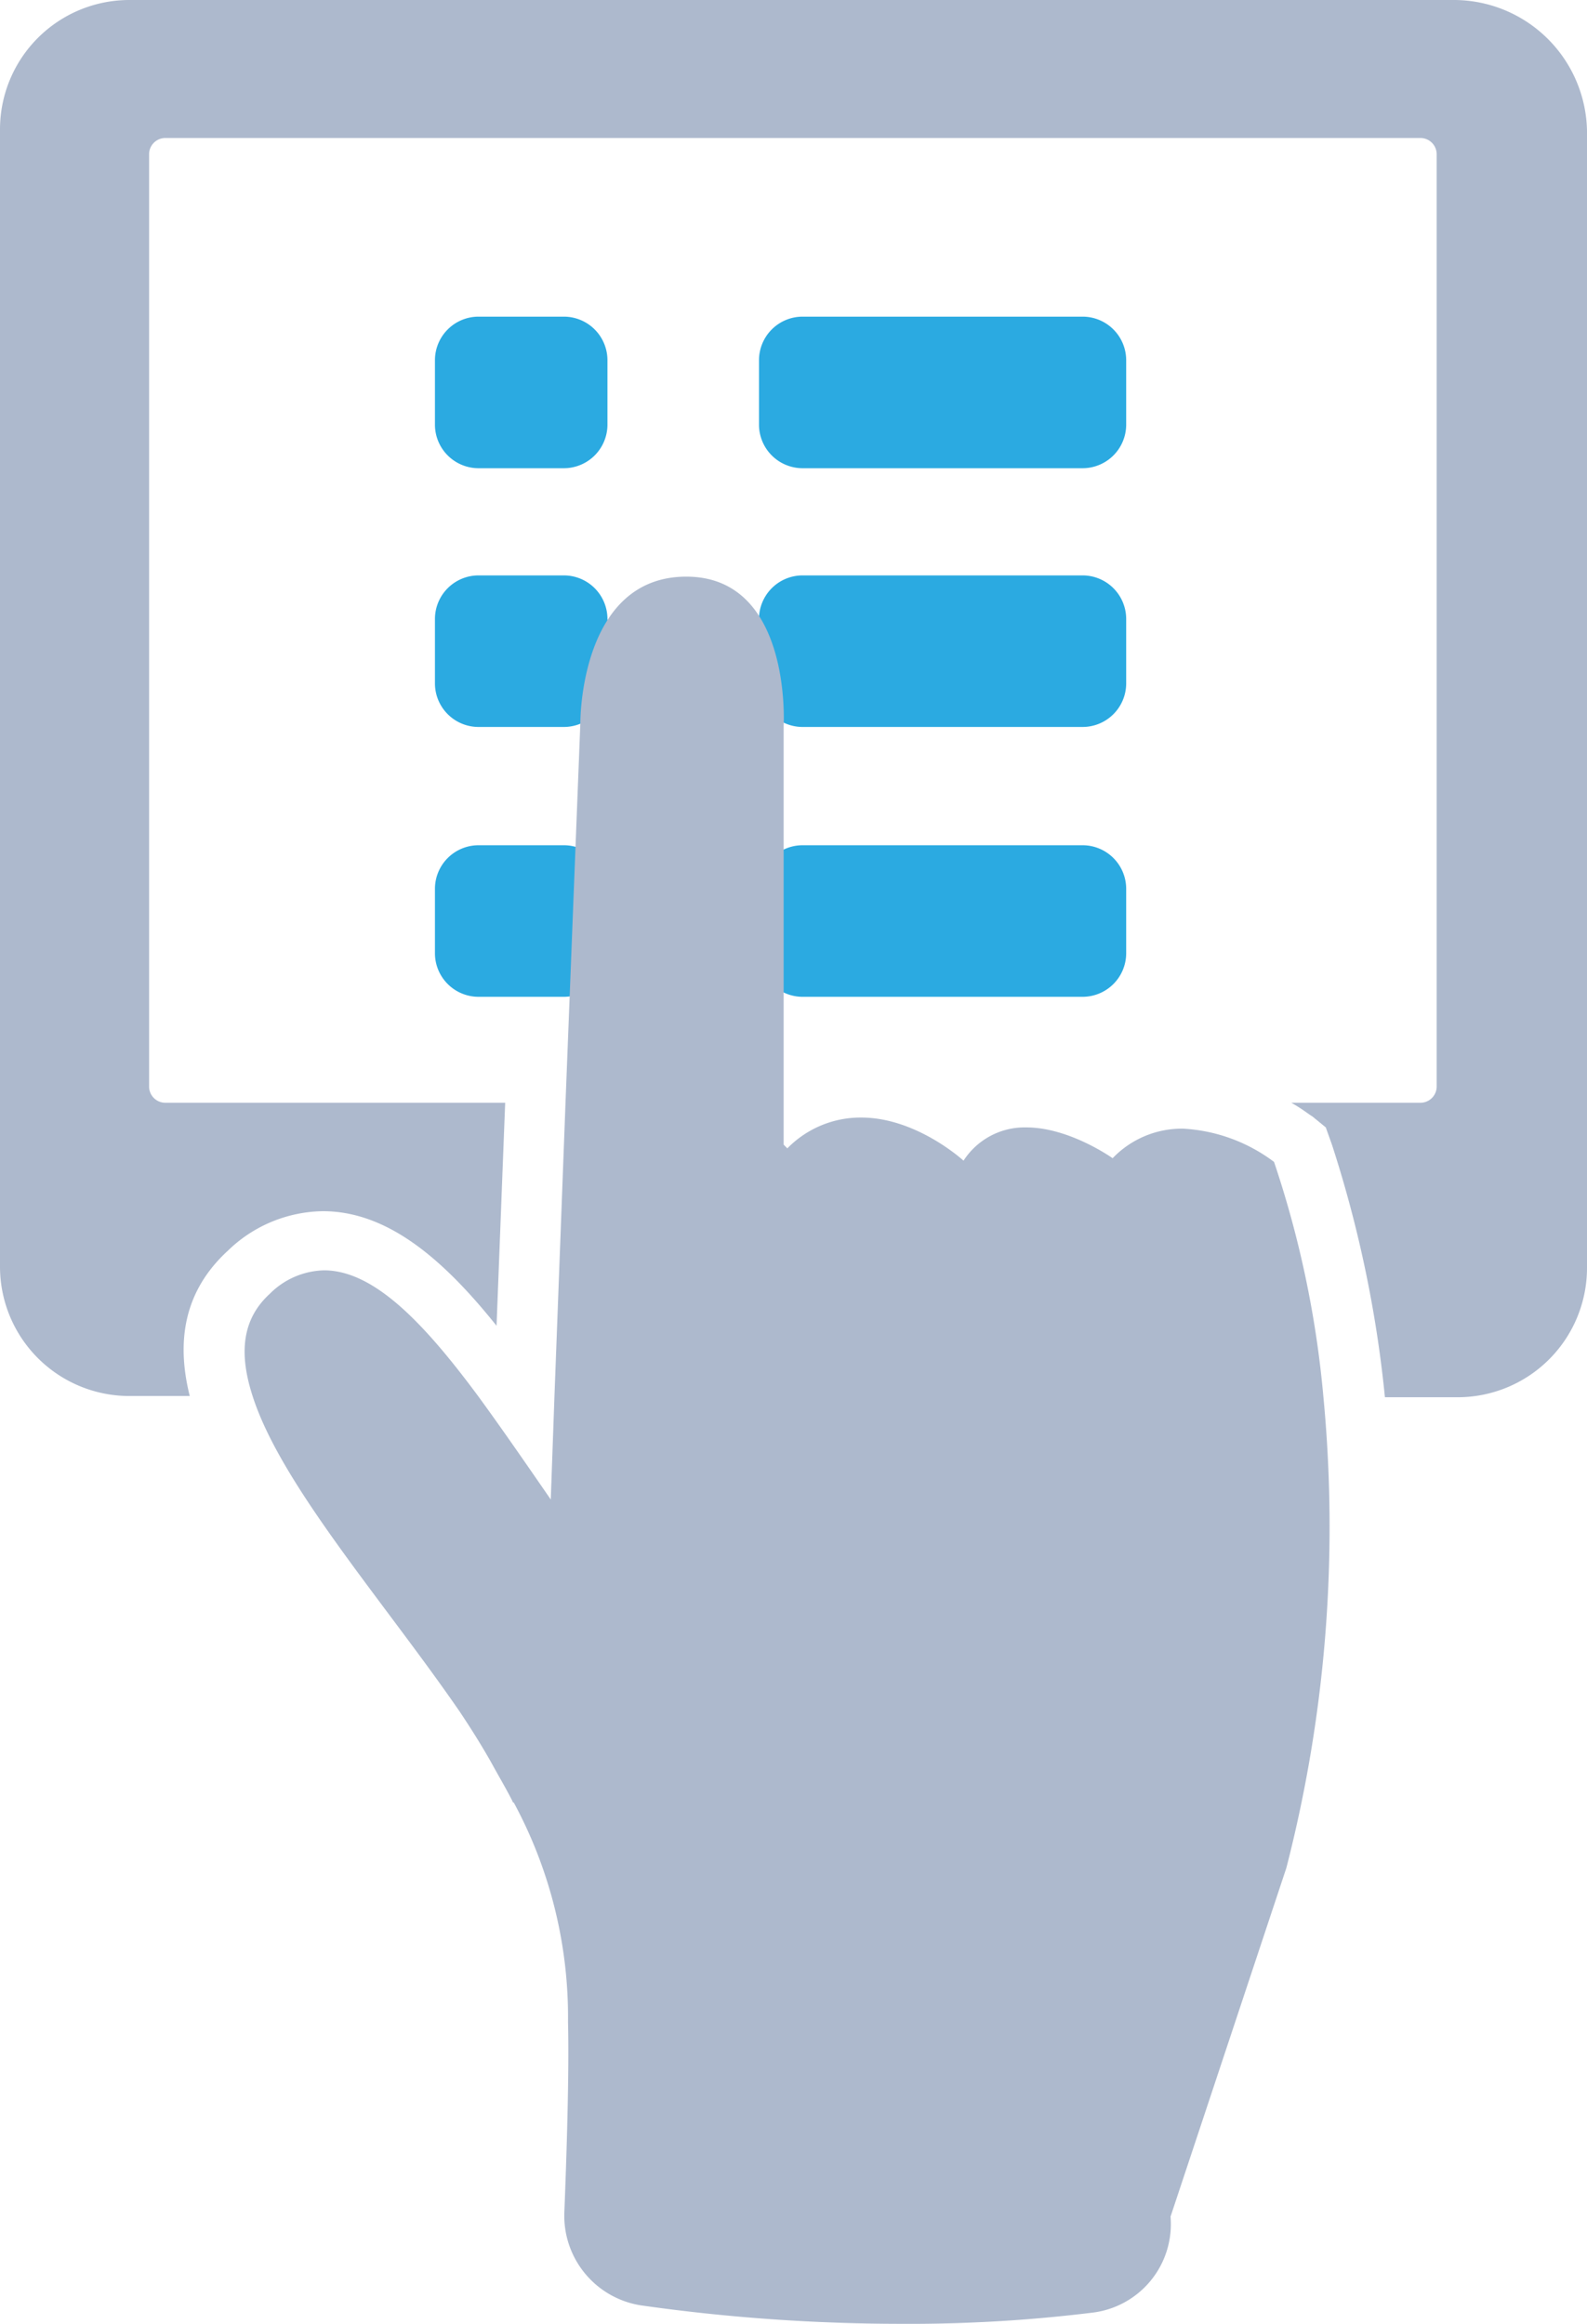 <svg xmlns="http://www.w3.org/2000/svg" viewBox="0 0 128.8 188.6"><title>mot-campaign-page-icon-see-all-matches</title><path d="M49.3,72.1a3.54,3.54,0,0,0-3.5-3.5h-7a3.54,3.54,0,0,0-3.5,3.5v5.3a3.54,3.54,0,0,0,3.5,3.5h7a3.54,3.54,0,0,0,3.5-3.5Z" style="fill:#2baae1"/><path d="M49.3,50.2a3.54,3.54,0,0,0-3.5-3.5h-7a3.54,3.54,0,0,0-3.5,3.5v5.3A3.54,3.54,0,0,0,38.8,59h7a3.54,3.54,0,0,0,3.5-3.5Z" style="fill:#2baae1"/><path d="M49.3,29.2a3.54,3.54,0,0,0-3.5-3.5h-7a3.54,3.54,0,0,0-3.5,3.5v5.3A3.54,3.54,0,0,0,38.8,38h7a3.54,3.54,0,0,0,3.5-3.5Z" style="fill:#2baae1"/><path d="M61.6,55.5A3.54,3.54,0,0,0,65.1,59H87.9a3.54,3.54,0,0,0,3.5-3.5V50.2a3.54,3.54,0,0,0-3.5-3.5H65.1a3.54,3.54,0,0,0-3.5,3.5Z" style="fill:#2baae1"/><path d="M65.1,25.7a3.54,3.54,0,0,0-3.5,3.5v5.3A3.54,3.54,0,0,0,65.1,38H87.9a3.54,3.54,0,0,0,3.5-3.5V29.2a3.54,3.54,0,0,0-3.5-3.5Z" style="fill:#2baae1"/><path d="M61.6,77.4a3.54,3.54,0,0,0,3.5,3.5H87.9a3.54,3.54,0,0,0,3.5-3.5V72.1a3.54,3.54,0,0,0-3.5-3.5H65.1a3.54,3.54,0,0,0-3.5,3.5Z" style="fill:#2baae1"/><path d="M118.1,0H10.5A10.5,10.5,0,0,0,0,10.5v92.3a10.5,10.5,0,0,0,10.5,10.5h4.9c-1.1-4.4-.5-8.5,3.1-11.8a11.27,11.27,0,0,1,7.7-3.2c5.2,0,9.7,3.8,14.1,9.3L41,89.5H13.4a1.32,1.32,0,0,1-1.3-1.3V12.5a1.32,1.32,0,0,1,1.3-1.3H115.3a1.32,1.32,0,0,1,1.3,1.3V88.2a1.32,1.32,0,0,1-1.3,1.3H104.8c.9.5,1.5,1,1.7,1.1l1.1.9.5,1.4a97.45,97.45,0,0,1,4.3,20.5h5.9a10.5,10.5,0,0,0,10.5-10.5V10.6A10.82,10.82,0,0,0,118.1,0Z" style="fill:#adb9cd"/><path d="M107.4,113.3a82.68,82.68,0,0,0-4-19A13.49,13.49,0,0,0,96,91.6,7.79,7.79,0,0,0,90.3,94s-3.5-2.5-7-2.5a5.9,5.9,0,0,0-5.1,2.7s-3.8-3.5-8.3-3.5a8.31,8.31,0,0,0-6,2.5l-.3-.3v-34s.7-12.1-7.9-12.1h0c-8.7,0-8.6,11.9-8.6,11.9L45.9,89.4,45,113.3l-.3,8.4c-2-2.9-4-5.8-5.9-8.4-4.3-5.8-8.4-10.2-12.5-10.2a6.42,6.42,0,0,0-4.4,1.9c-2.3,2.1-2.5,4.9-1.4,8.3,2.3,7.2,10.6,16.6,16.8,25.6.8,1.2,1.7,2.6,2.6,4.2.6,1.1,1.2,2.1,1.7,3.1a.1.1,0,0,0,.1.1,36.64,36.64,0,0,1,4.4,17.8c.1,3.9-.1,10.5-.3,15.5a7.36,7.36,0,0,0,6.2,7.5,150.36,150.36,0,0,0,21.1,1.5,121,121,0,0,0,15.5-.9,7.23,7.23,0,0,0,6.4-7.8h0l9.4-28.3A111.08,111.08,0,0,0,107.4,113.3Z" style="fill:#adb9cd"/></svg>
